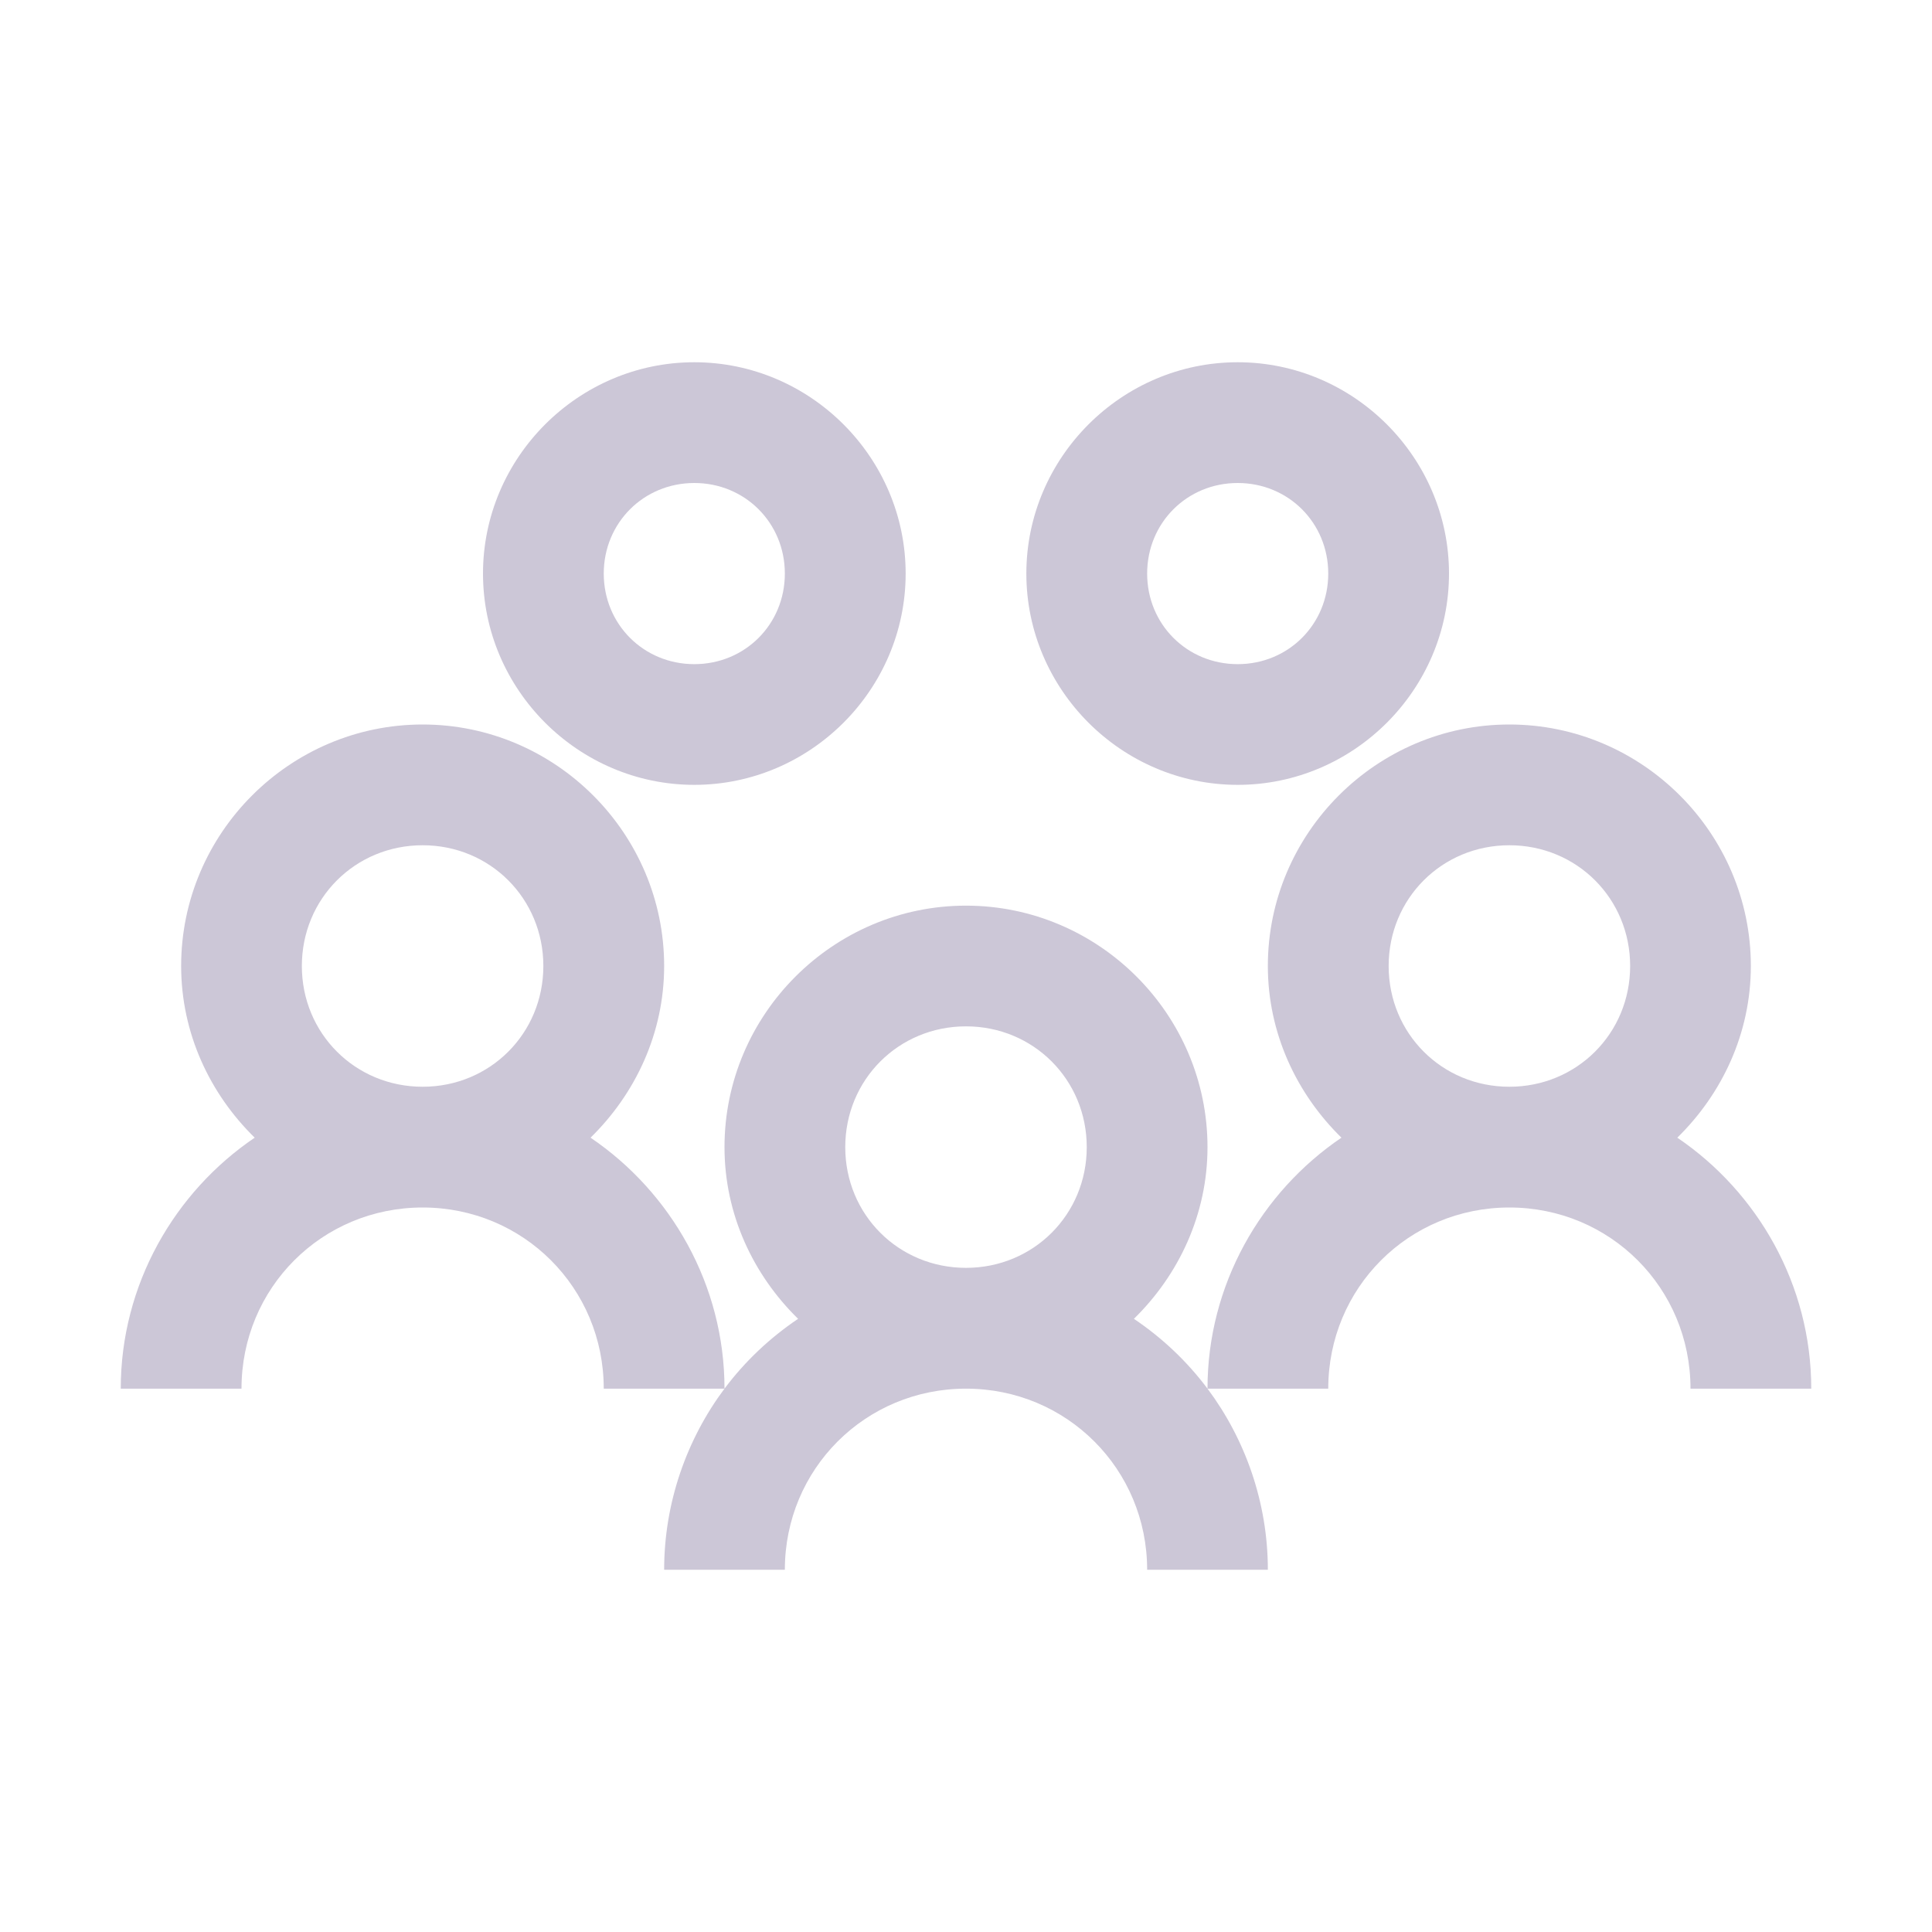<?xml version="1.0" encoding="UTF-8"?> <svg xmlns="http://www.w3.org/2000/svg" width="42" height="42" viewBox="0 0 42 42" fill="none"> <g opacity="0.4"> <path d="M15.094 7.875C12.571 7.875 10.5 9.946 10.5 12.469C10.5 14.991 12.571 17.062 15.094 17.062C17.616 17.062 19.688 14.991 19.688 12.469C19.688 9.946 17.616 7.875 15.094 7.875ZM26.906 7.875C24.384 7.875 22.312 9.946 22.312 12.469C22.312 14.991 24.384 17.062 26.906 17.062C29.429 17.062 31.5 14.991 31.5 12.469C31.5 9.946 29.429 7.875 26.906 7.875ZM15.094 10.5C16.196 10.5 17.062 11.367 17.062 12.469C17.062 13.571 16.196 14.438 15.094 14.438C13.992 14.438 13.125 13.571 13.125 12.469C13.125 11.367 13.992 10.5 15.094 10.5ZM26.906 10.5C28.009 10.5 28.875 11.367 28.875 12.469C28.875 13.571 28.009 14.438 26.906 14.438C25.804 14.438 24.938 13.571 24.938 12.469C24.938 11.367 25.804 10.5 26.906 10.5ZM9.188 15.75C6.301 15.75 3.938 18.113 3.938 21C3.938 22.461 4.563 23.779 5.537 24.732C3.789 25.917 2.625 27.932 2.625 30.188H5.25C5.25 27.998 6.998 26.25 9.188 26.25C11.377 26.25 13.125 27.998 13.125 30.188H15.75C15.75 27.932 14.586 25.917 12.838 24.732C13.812 23.779 14.438 22.461 14.438 21C14.438 18.113 12.074 15.75 9.188 15.75ZM15.75 30.188C14.93 31.285 14.438 32.664 14.438 34.125H17.062C17.062 31.936 18.811 30.188 21 30.188C23.189 30.188 24.938 31.936 24.938 34.125H27.562C27.562 32.664 27.07 31.285 26.25 30.188C25.804 29.593 25.266 29.085 24.65 28.67C25.625 27.716 26.25 26.399 26.25 24.938C26.25 22.051 23.887 19.688 21 19.688C18.113 19.688 15.75 22.051 15.75 24.938C15.75 26.399 16.375 27.716 17.35 28.67C16.734 29.085 16.196 29.593 15.75 30.188ZM26.25 30.188H28.875C28.875 27.998 30.623 26.25 32.812 26.25C35.002 26.25 36.75 27.998 36.75 30.188H39.375C39.375 27.932 38.211 25.917 36.463 24.732C37.437 23.779 38.062 22.461 38.062 21C38.062 18.113 35.699 15.75 32.812 15.75C29.926 15.75 27.562 18.113 27.562 21C27.562 22.461 28.188 23.779 29.162 24.732C27.414 25.917 26.25 27.932 26.25 30.188ZM9.188 18.375C10.654 18.375 11.812 19.534 11.812 21C11.812 22.466 10.654 23.625 9.188 23.625C7.721 23.625 6.562 22.466 6.562 21C6.562 19.534 7.721 18.375 9.188 18.375ZM32.812 18.375C34.279 18.375 35.438 19.534 35.438 21C35.438 22.466 34.279 23.625 32.812 23.625C31.346 23.625 30.188 22.466 30.188 21C30.188 19.534 31.346 18.375 32.812 18.375ZM21 22.312C22.466 22.312 23.625 23.471 23.625 24.938C23.625 26.404 22.466 27.562 21 27.562C19.534 27.562 18.375 26.404 18.375 24.938C18.375 23.471 19.534 22.312 21 22.312Z" fill="#80729A"></path> </g> </svg> 
